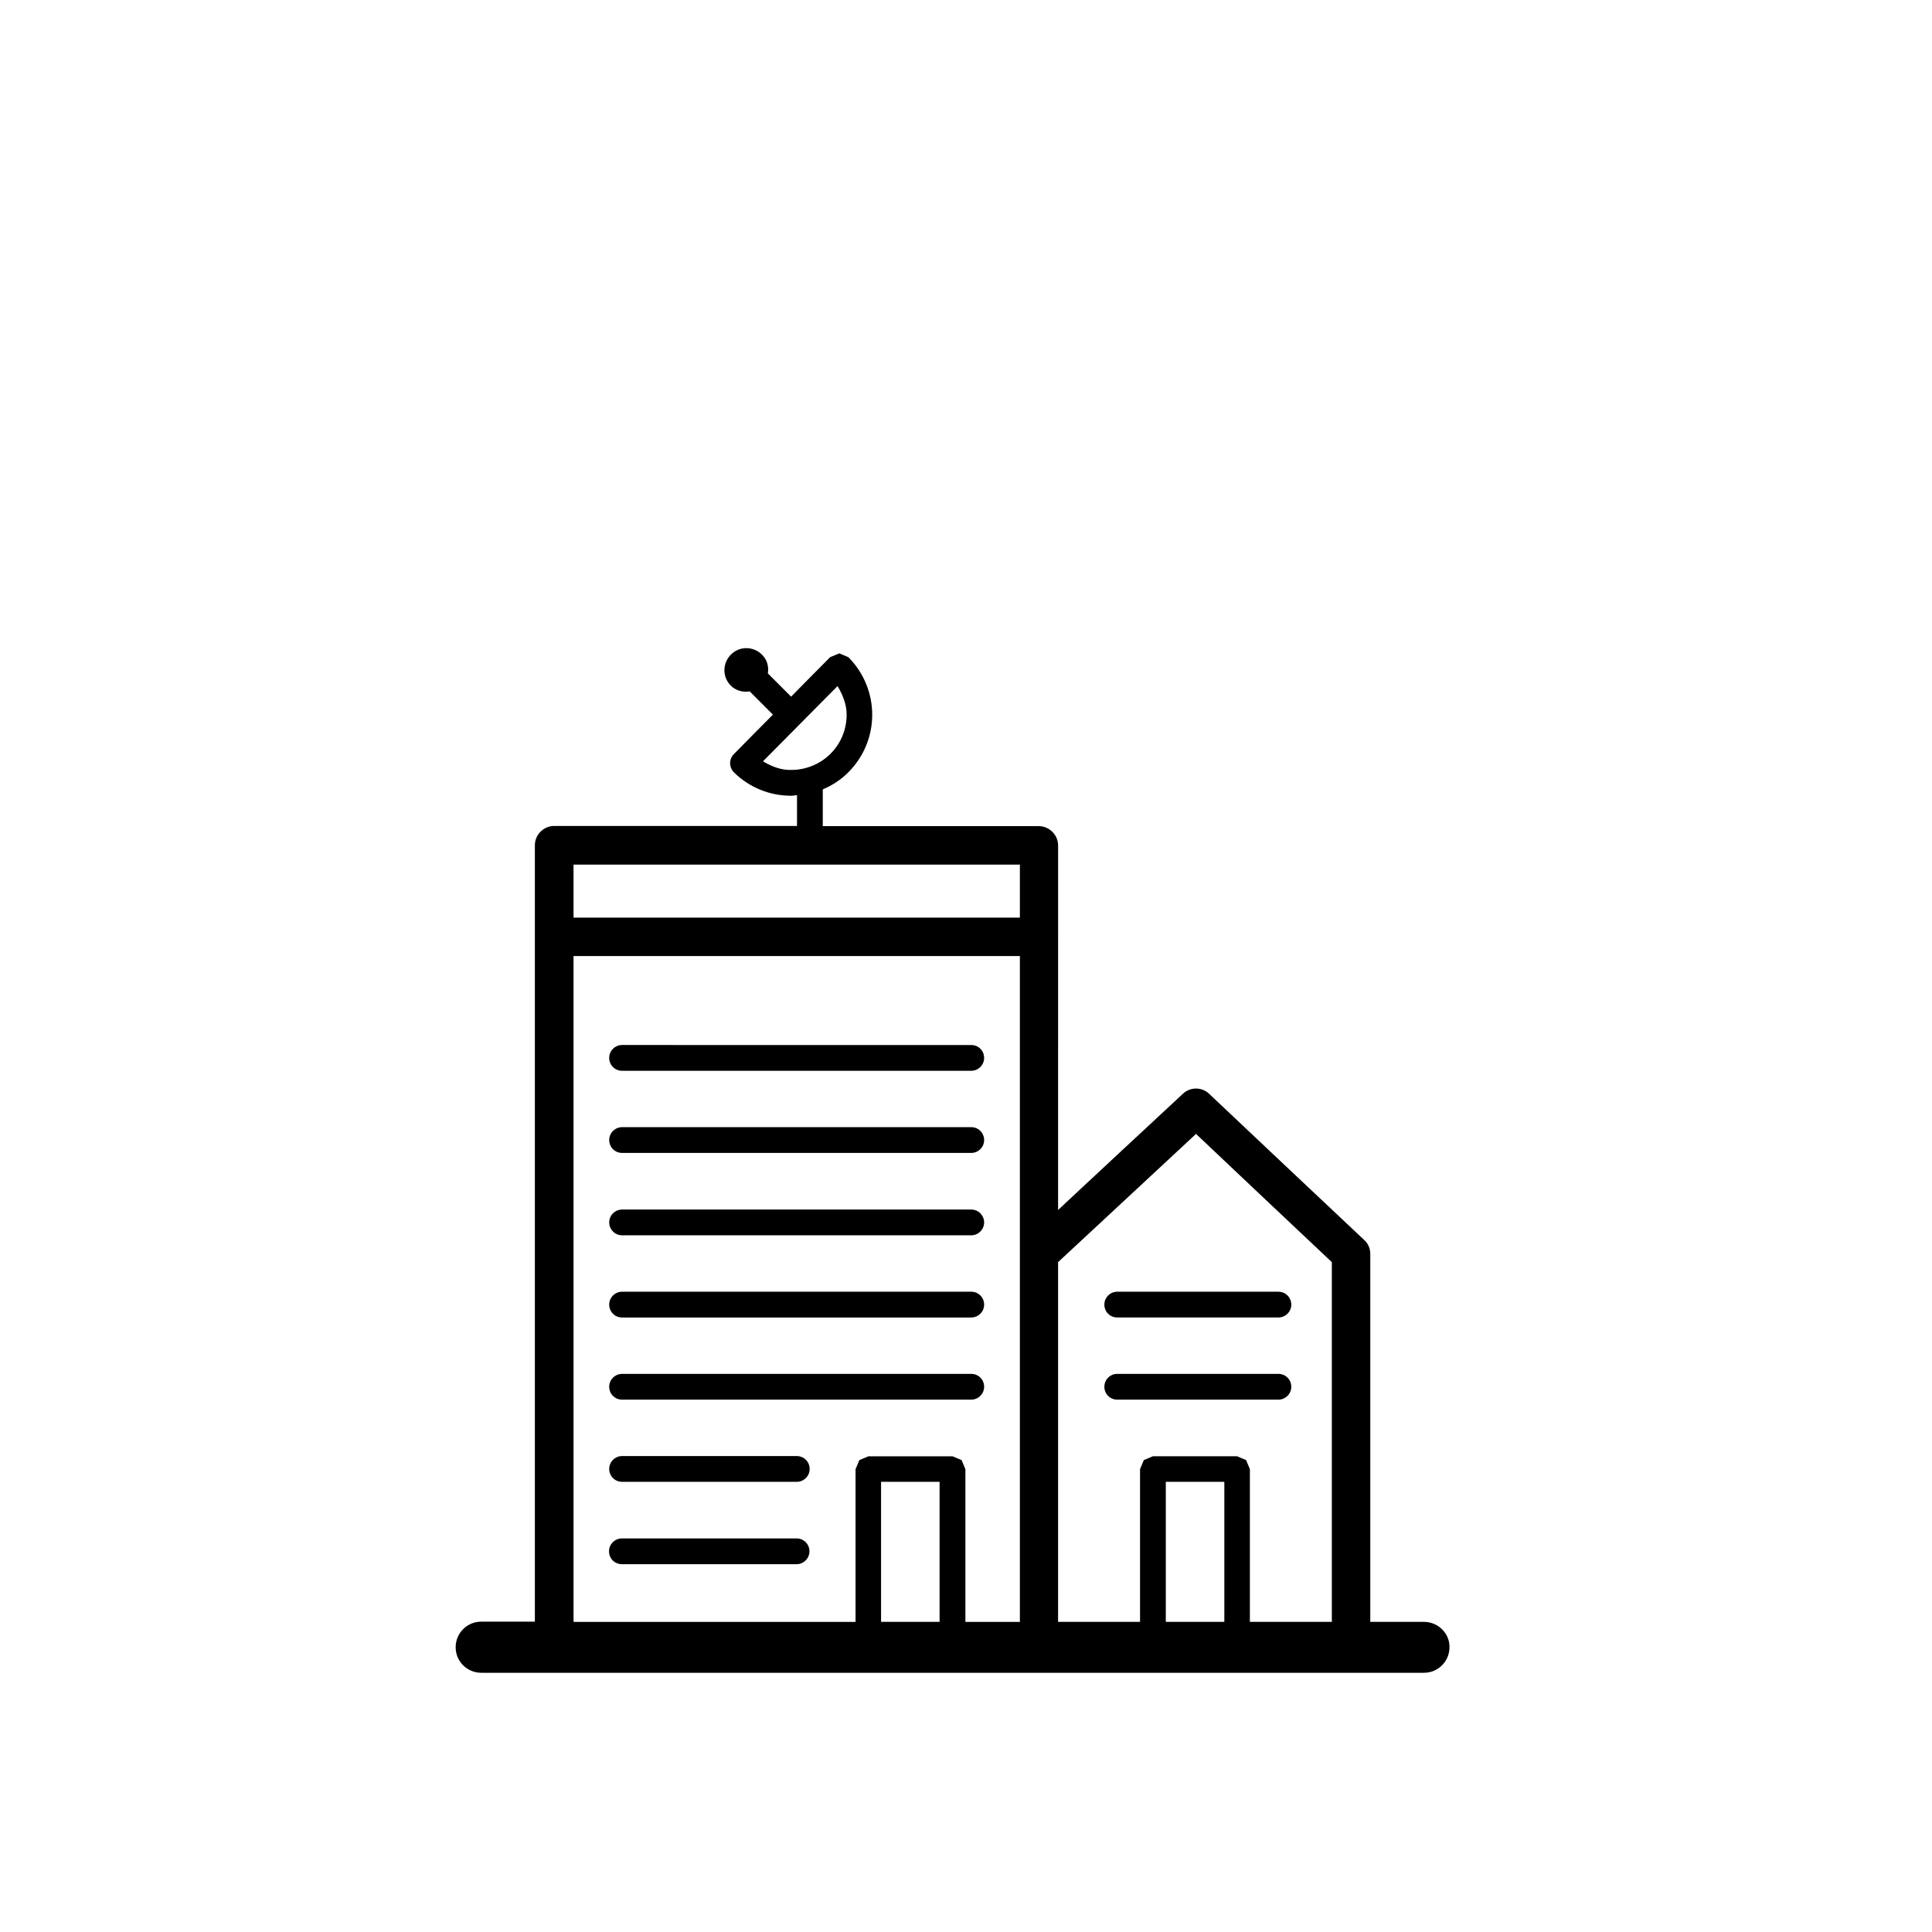 <?xml version="1.0" encoding="UTF-8"?>
<!-- Uploaded to: ICON Repo, www.svgrepo.com, Generator: ICON Repo Mixer Tools -->
<svg fill="#000000" width="800px" height="800px" version="1.1" viewBox="144 144 512 512" xmlns="http://www.w3.org/2000/svg">
 <g>
  <path d="m521.36 573.81h-14.219v-97.516c0-1.398-0.559-2.742-1.625-3.695-13.715-12.875-27.375-25.805-41.09-38.738-1.961-1.848-4.981-1.848-6.941 0-11.027 10.242-22.055 20.488-33.082 30.789l0.004-72.379v-24.238c0-1.344-0.559-2.633-1.512-3.582-0.953-0.953-2.238-1.512-3.582-1.512h-57.27v-9.742c2.519-1.062 4.871-2.574 6.887-4.644 4.141-4.199 6.215-9.684 6.215-15.113 0-5.543-2.129-11.082-6.324-15.281l-2.41-1.012-2.406 1.008c-3.469 3.469-6.887 6.941-10.355 10.469l-6.156-6.156c0.281-1.793-0.168-3.637-1.566-4.981-2.297-2.297-5.988-2.297-8.23 0-2.297 2.297-2.297 5.988 0 8.23 1.344 1.344 3.246 1.793 4.981 1.512l6.156 6.156c-3.469 3.469-6.941 6.996-10.355 10.469-1.344 1.344-1.289 3.469 0 4.812 4.199 4.141 9.684 6.215 15.113 6.215 0.559 0 1.062-0.113 1.625-0.168v8.172h-64.375c-1.344 0-2.633 0.559-3.582 1.512-0.953 0.953-1.512 2.238-1.512 3.582v205.78h-14.219c-3.75 0-6.773 3.023-6.773 6.773s3.023 6.773 6.773 6.773h249.83c3.75 0 6.773-3.023 6.773-6.773 0.059-3.695-3.023-6.719-6.773-6.719zm-175.16-228.06c6.606-6.66 13.156-13.266 19.762-19.93 1.398 2.352 2.406 4.871 2.406 7.559 0 3.75-1.398 7.5-4.254 10.355-2.856 2.856-6.66 4.309-10.469 4.309-2.633 0.059-5.152-0.891-7.445-2.293zm150.75 132.73v95.332h-21.719v-40.473l-1.008-2.406-2.406-1.008h-22.281l-2.406 1.008-1.008 2.406v40.473h-21.719v-95.332c12.148-11.309 24.352-22.617 36.555-33.98 11.977 11.367 24.012 22.672 35.992 33.98zm-103.95 95.332h-15.508v-37.113h15.508zm75.461 0h-15.508v-37.113h15.508zm-172.47-200.68h118.29v14.051h-118.29zm0 24.238h118.29v176.45h-14.441v-40.473l-1.008-2.406-2.406-1.008h-22.281l-2.406 1.008-1.008 2.406v40.473h-74.734z"/>
  <path d="m308.86 427.77h92.531c1.848 0 3.414-1.512 3.414-3.414 0-1.902-1.512-3.414-3.414-3.414l-92.531-0.004c-1.848 0-3.414 1.512-3.414 3.414 0 1.906 1.512 3.418 3.414 3.418z"/>
  <path d="m308.86 449.54h92.531c1.848 0 3.414-1.512 3.414-3.414s-1.512-3.414-3.414-3.414h-92.531c-1.848 0-3.414 1.512-3.414 3.414s1.512 3.414 3.414 3.414z"/>
  <path d="m308.86 471.37h92.531c1.848 0 3.414-1.512 3.414-3.414 0-1.848-1.512-3.414-3.414-3.414h-92.531c-1.848 0-3.414 1.512-3.414 3.414 0 1.848 1.512 3.414 3.414 3.414z"/>
  <path d="m355.1 551.7h-46.293c-1.848 0-3.414 1.512-3.414 3.414 0 1.902 1.512 3.414 3.414 3.414h46.293c1.848 0 3.414-1.512 3.414-3.414 0.004-1.902-1.508-3.414-3.414-3.414z"/>
  <path d="m308.86 536.7h46.293c1.848 0 3.414-1.512 3.414-3.414s-1.512-3.414-3.414-3.414h-46.293c-1.848 0-3.414 1.512-3.414 3.414s1.512 3.414 3.414 3.414z"/>
  <path d="m482.79 508.09h-42.711c-1.848 0-3.414 1.512-3.414 3.414 0 1.902 1.512 3.414 3.414 3.414h42.711c1.848 0 3.414-1.512 3.414-3.414 0-1.902-1.512-3.414-3.414-3.414z"/>
  <path d="m440.08 486.32c-1.848 0-3.414 1.512-3.414 3.414 0 1.902 1.512 3.414 3.414 3.414h42.711c1.848 0 3.414-1.512 3.414-3.414 0-1.902-1.512-3.414-3.414-3.414z"/>
  <path d="m308.86 514.92h92.531c1.848 0 3.414-1.512 3.414-3.414 0-1.902-1.512-3.414-3.414-3.414h-92.531c-1.848 0-3.414 1.512-3.414 3.414 0 1.902 1.512 3.414 3.414 3.414z"/>
  <path d="m308.86 493.15h92.531c1.848 0 3.414-1.512 3.414-3.414s-1.512-3.414-3.414-3.414l-92.531-0.004c-1.848 0-3.414 1.512-3.414 3.414 0 1.906 1.512 3.418 3.414 3.418z"/>
 </g>
</svg>